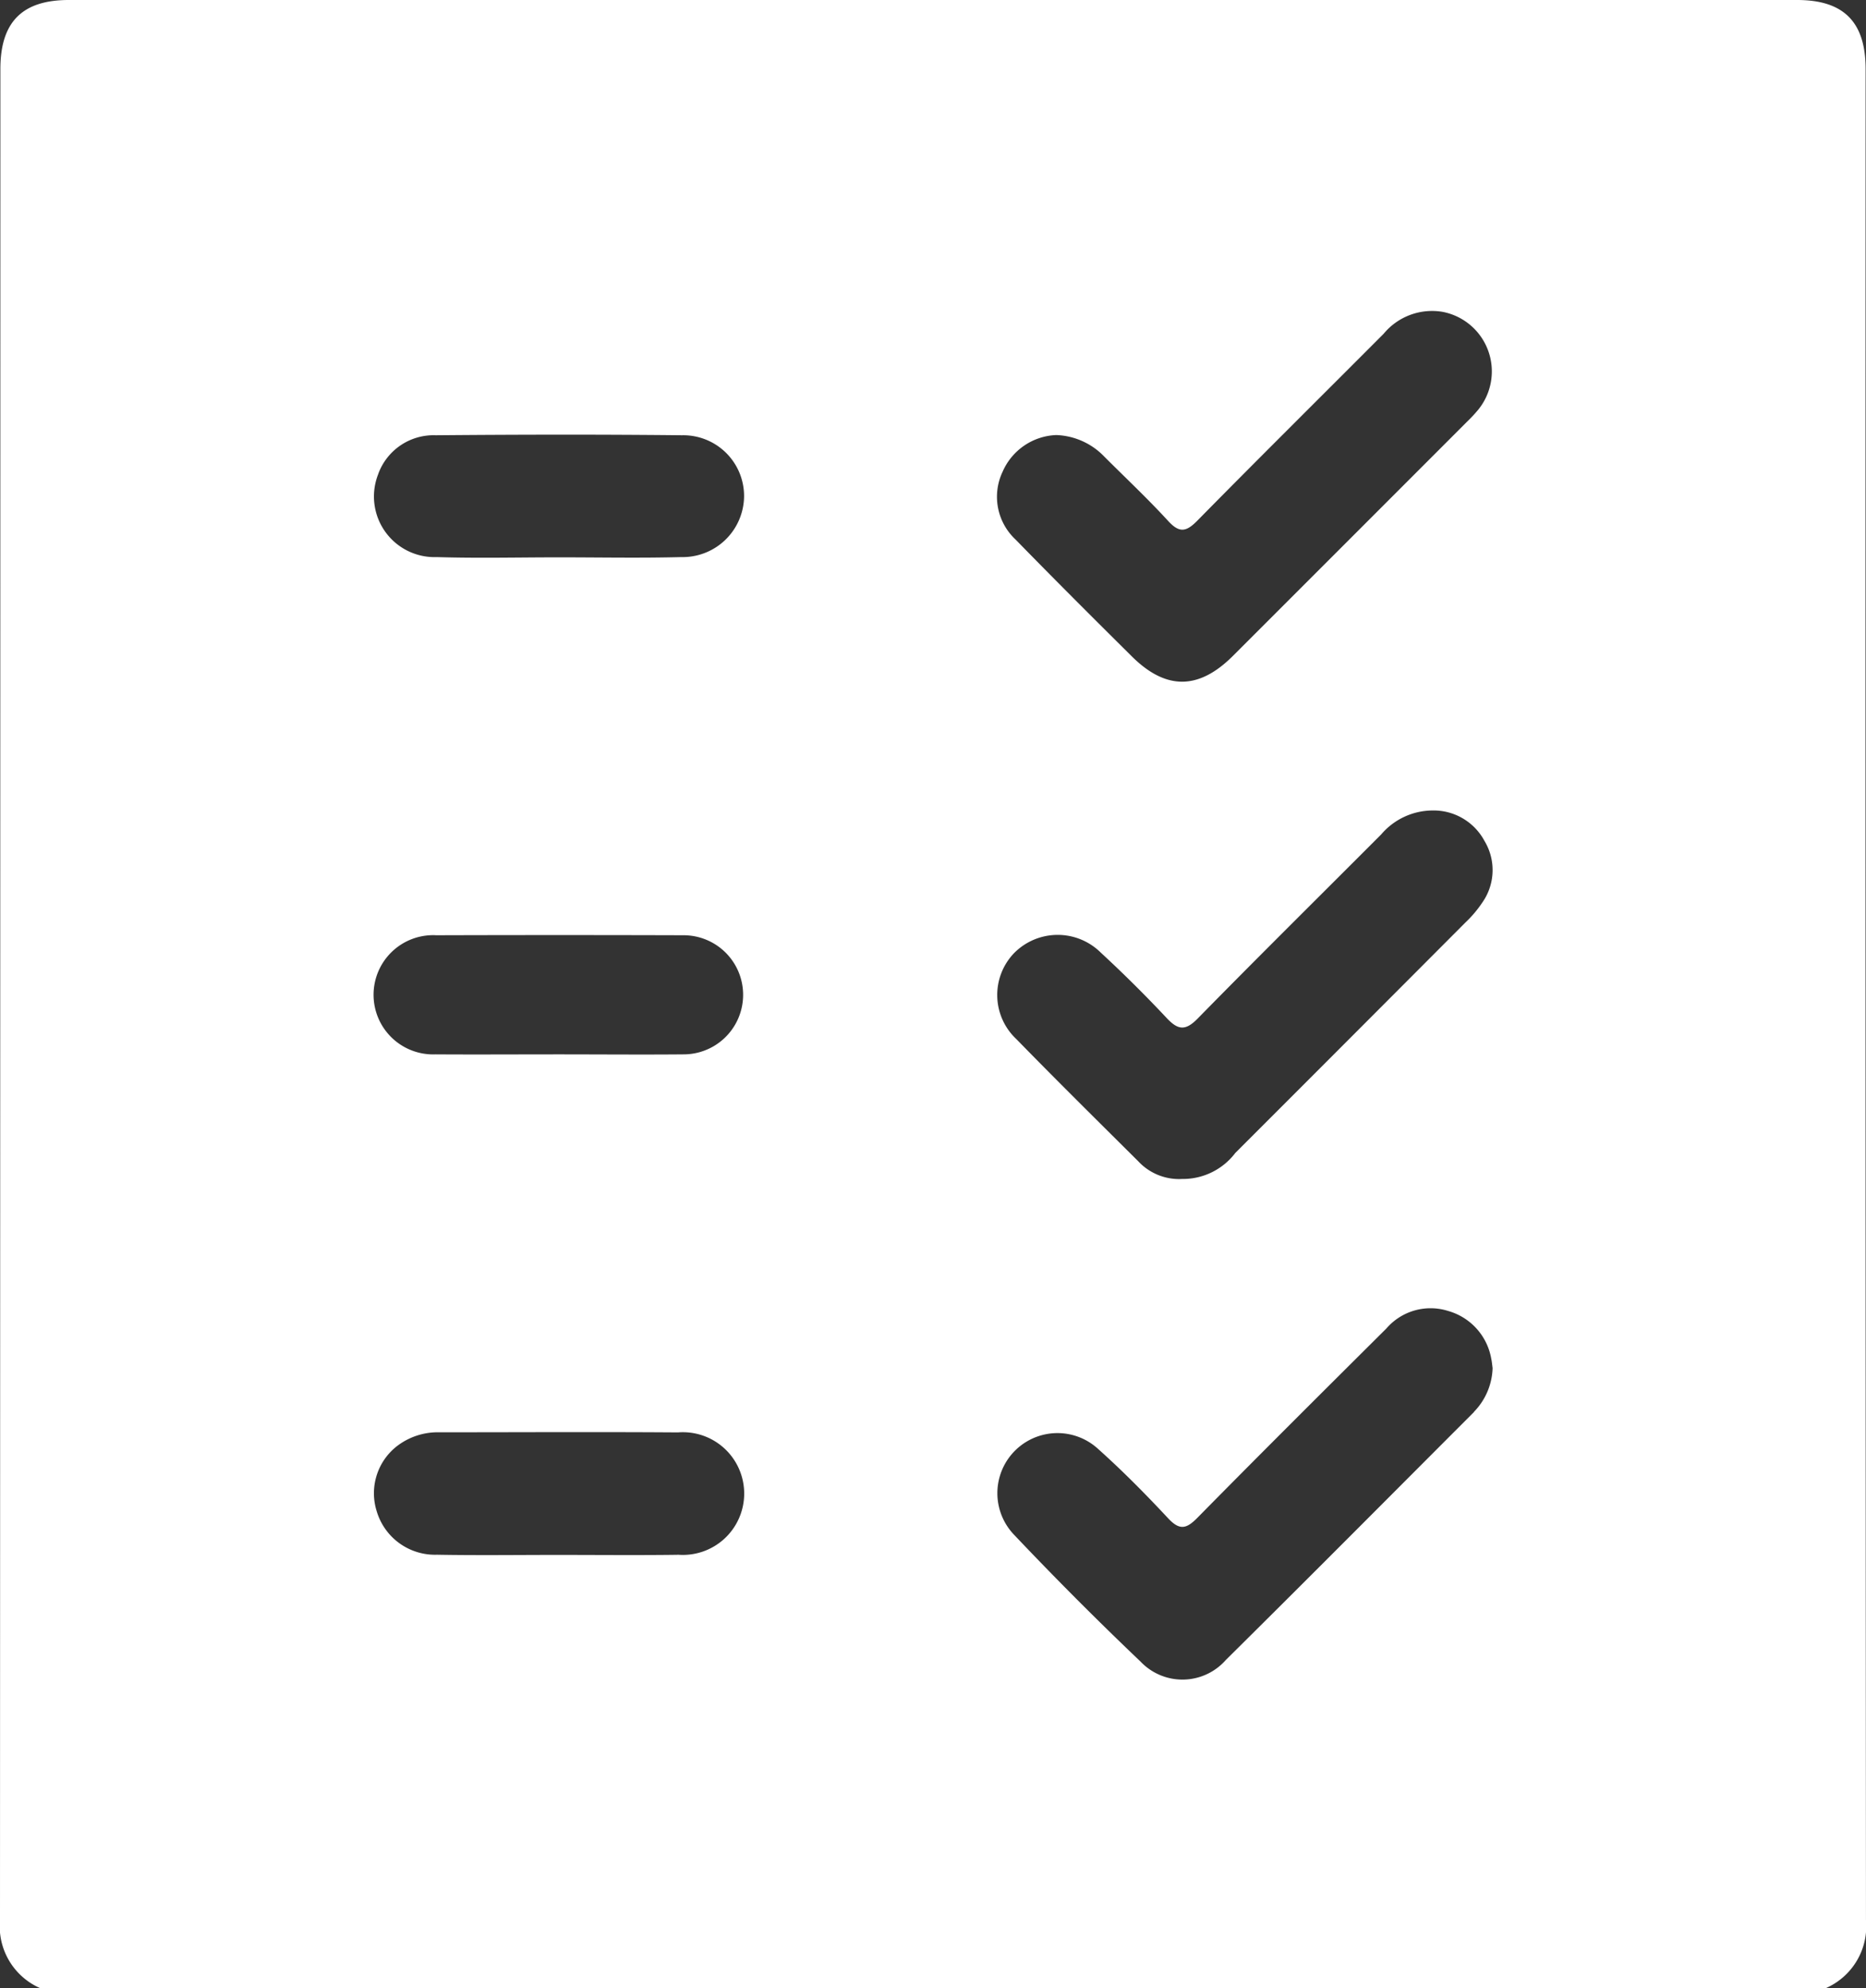 <svg id="icn_streamflow03" xmlns="http://www.w3.org/2000/svg" xmlns:xlink="http://www.w3.org/1999/xlink" width="79.783" height="85" viewBox="0 0 79.783 85">
  <rect x="0" y="0" width="79.783" height="85" fill="#333333" stroke="none"/>
  <defs>
    <clipPath id="clip-path">
      <rect id="長方形_466" data-name="長方形 466" width="79.783" height="85" fill="#fff"/>
    </clipPath>
  </defs>
  <g id="グループ_335" data-name="グループ 335" clip-path="url(#clip-path)">
    <path id="パス_472" data-name="パス 472" d="M79.767,2.953C79.767.943,78.833,0,76.841,0H2.94C.949,0,.016.943.016,2.953Q.012,42.515,0,82.079A2.887,2.887,0,0,0,1.737,85H78.046a2.888,2.888,0,0,0,1.736-2.922q-.029-39.562-.015-79.126m-36.9,17.216a2.609,2.609,0,0,1,2.295-1.57,2.991,2.991,0,0,1,2.046.914c.918.919,1.867,1.808,2.744,2.765.486.529.778.452,1.247-.025,2.636-2.678,5.307-5.322,7.961-7.984a2.686,2.686,0,0,1,2.524-.936,2.593,2.593,0,0,1,1.505,4.2,6.257,6.257,0,0,1-.452.484q-5.011,5.015-10.024,10.025c-1.462,1.459-2.859,1.468-4.318.021-1.668-1.654-3.332-3.314-4.971-4.995a2.5,2.5,0,0,1-.557-2.9M63.4,38.55a5.014,5.014,0,0,1-.743.885q-4.914,4.93-9.839,9.851A2.812,2.812,0,0,1,50.546,50.4a2.384,2.384,0,0,1-1.884-.762c-1.743-1.733-3.494-3.461-5.21-5.221a2.584,2.584,0,0,1-.109-3.657,2.619,2.619,0,0,1,3.722-.037c.975.9,1.916,1.835,2.821,2.8.489.522.806.547,1.328.013,2.592-2.643,5.225-5.244,7.84-7.865a2.909,2.909,0,0,1,2.176-1.024,2.469,2.469,0,0,1,2.244,1.308A2.407,2.407,0,0,1,63.4,38.55M16.171,20.265a2.517,2.517,0,0,1,2.459-1.658c3.511-.03,7.021-.037,10.531,0a2.6,2.6,0,0,1,2.653,2.619,2.627,2.627,0,0,1-2.692,2.589c-1.74.046-3.482.011-5.224.011s-3.484.043-5.224-.011a2.592,2.592,0,0,1-2.5-3.553m2.447,19.719q5.3-.016,10.606,0a2.546,2.546,0,1,1,0,5.092c-1.795.016-3.591,0-5.386,0-1.741,0-3.48.011-5.219,0a2.549,2.549,0,1,1,0-5.094M28.966,66.466c-1.713.022-3.427.005-5.141.005v0c-1.714,0-3.428.023-5.14-.008a2.6,2.6,0,0,1-2.575-1.848A2.551,2.551,0,0,1,17,61.8a2.86,2.86,0,0,1,1.783-.571c3.4,0,6.8-.02,10.2.005a2.623,2.623,0,1,1-.02,5.227m34.061-6.1c-3.534,3.537-7.059,7.085-10.611,10.6a2.47,2.47,0,0,1-3.645.073q-2.789-2.656-5.441-5.457a2.569,2.569,0,0,1,3.621-3.639c1.049.938,2.042,1.943,3,2.971.488.521.777.453,1.248-.025,2.676-2.717,5.379-5.405,8.082-8.094a2.493,2.493,0,0,1,2.639-.748,2.584,2.584,0,0,1,1.843,2.042c.03.134.04.272.058.4a2.8,2.8,0,0,1-.8,1.874" transform="translate(0 0)" fill="#fff"/>
  </g>
</svg>
